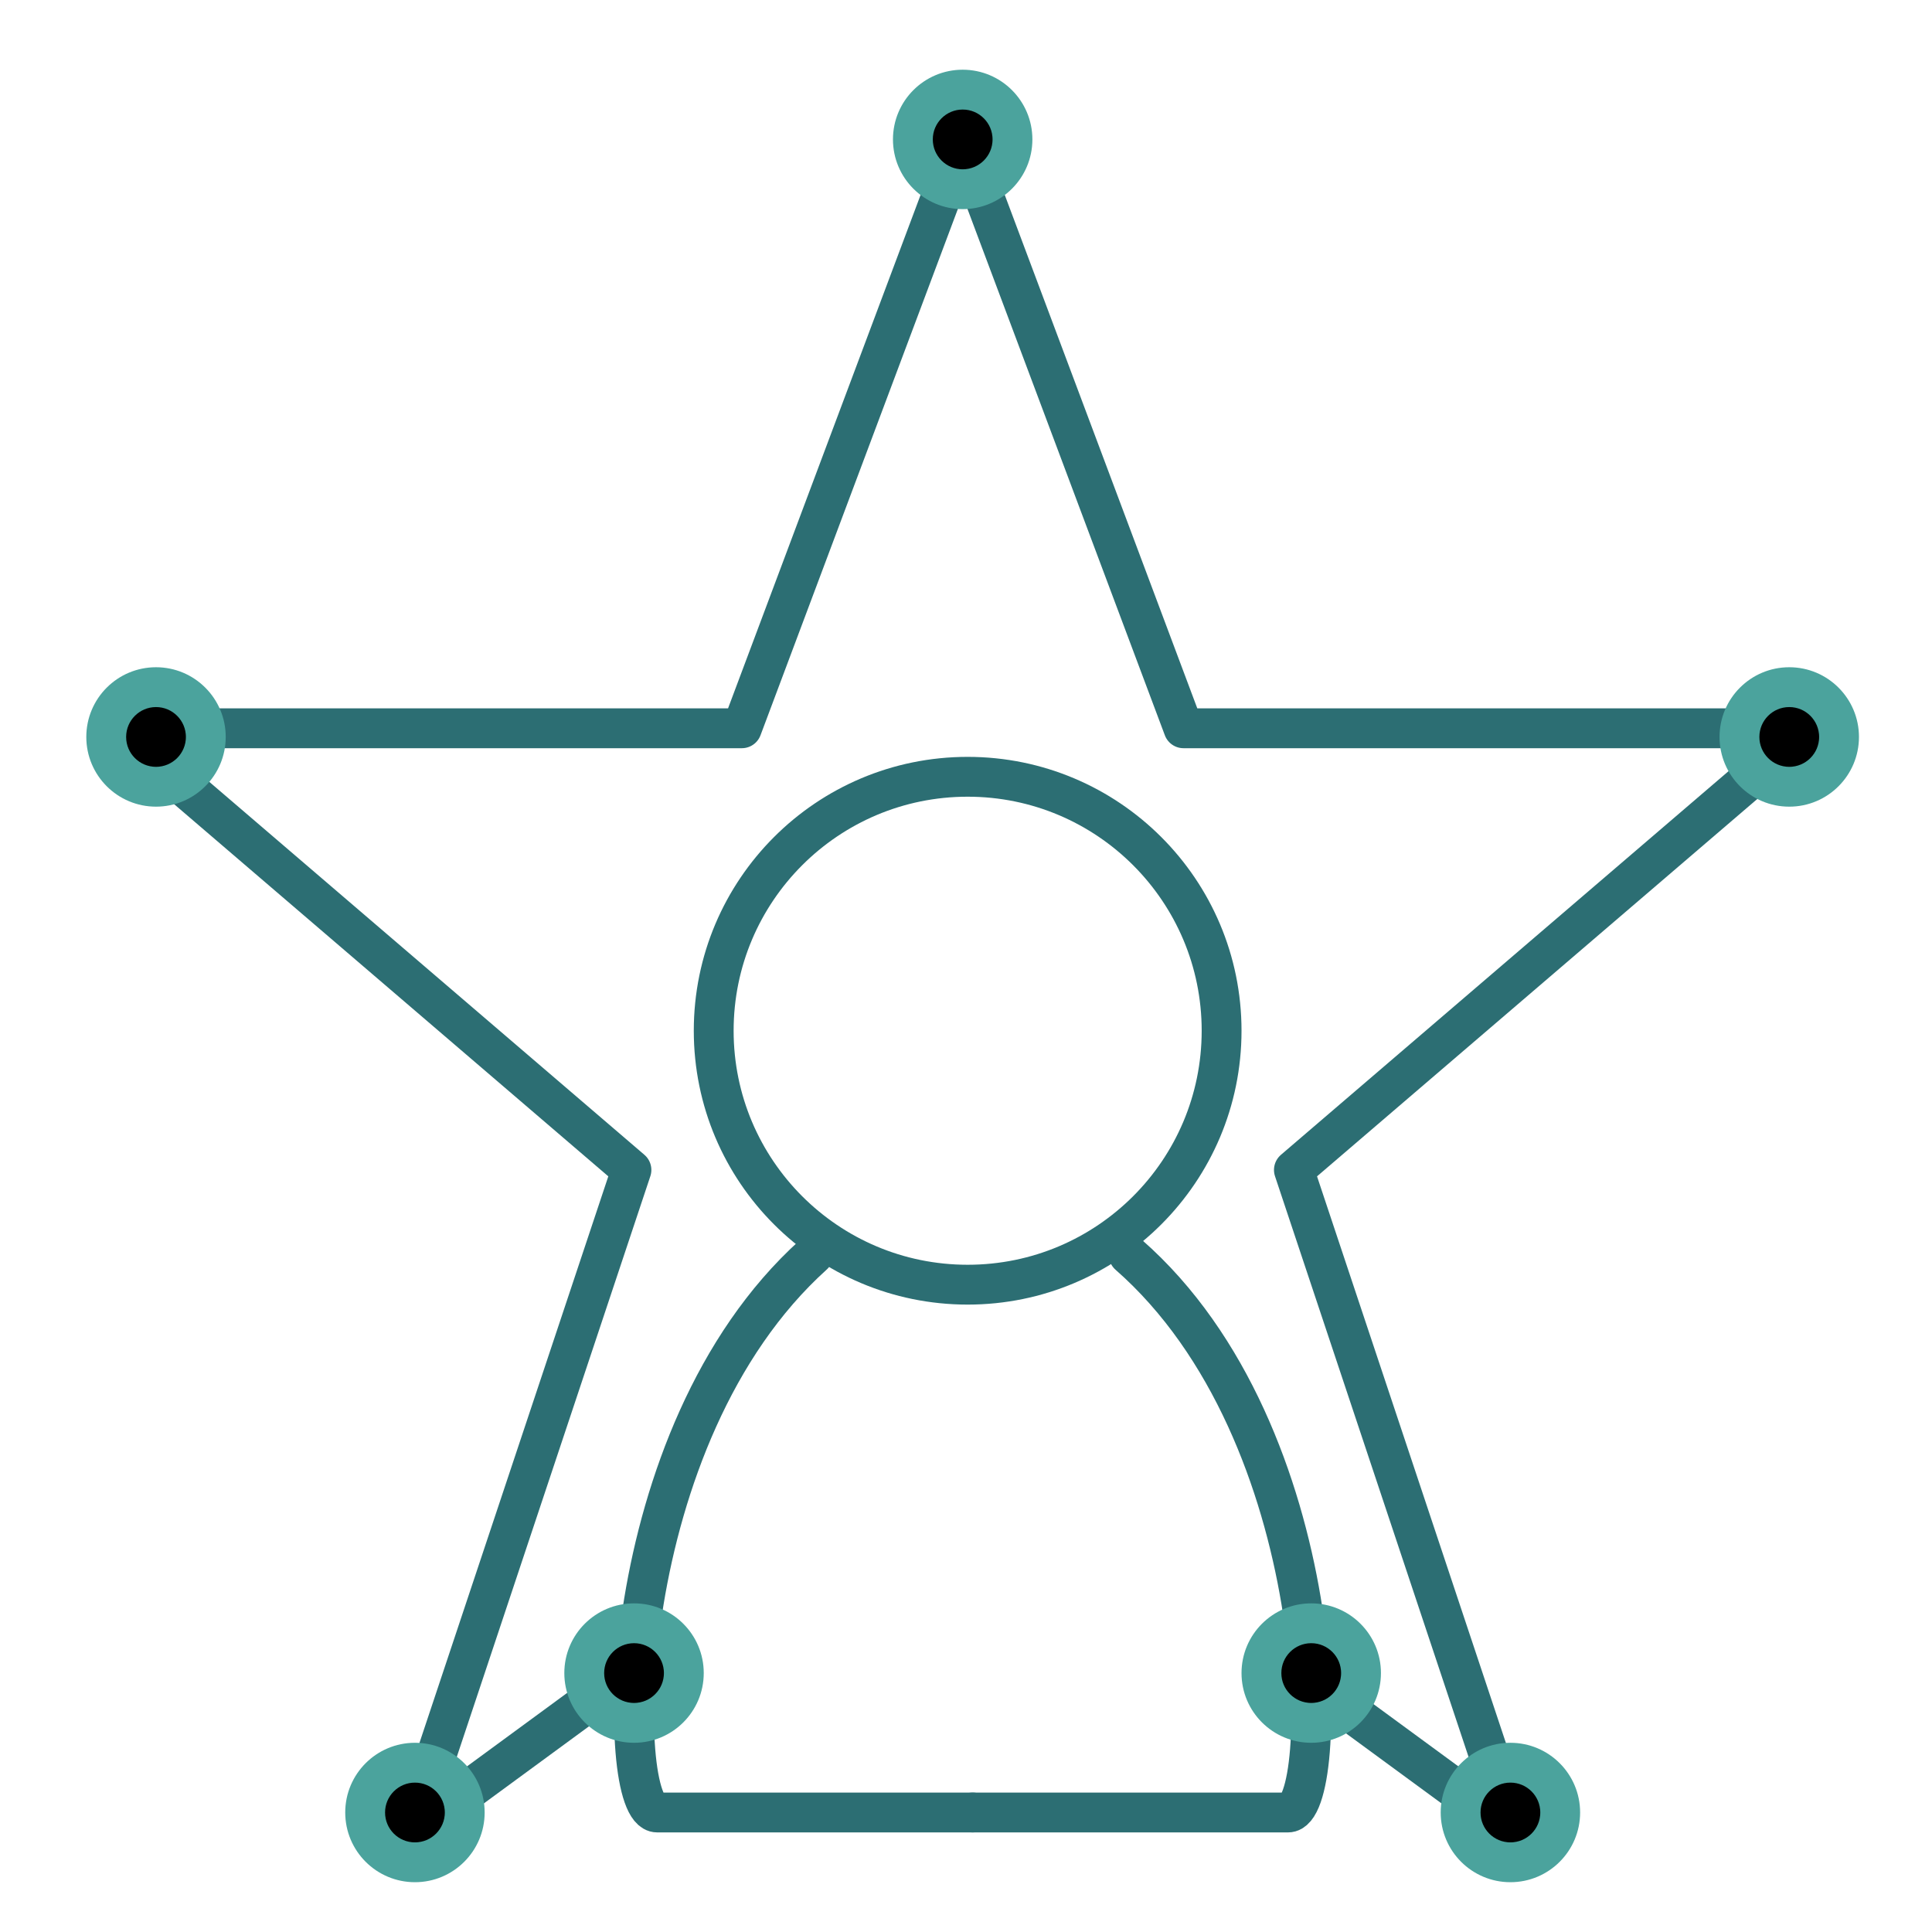 <svg xmlns="http://www.w3.org/2000/svg" width="97" height="97" viewBox="0 0 97 97" fill="none"><path d="M31.492 84.024L20.616 92L31.703 58.739L5.833 36.565H37.246L48.333 7L59.42 36.565H90.833L64.963 58.739L76.05 92L65.916 84.568" stroke="#2C6E73" stroke-width="2" stroke-linecap="round" stroke-linejoin="round"></path><path d="M92.083 37C92.083 35.757 91.076 34.75 89.833 34.75C88.59 34.75 87.583 35.757 87.583 37C87.583 38.243 88.59 39.25 89.833 39.25C91.076 39.25 92.083 38.243 92.083 37Z" fill="black" stroke="#4BA39D" stroke-width="1.5"></path><path d="M92.833 37C92.833 35.343 91.49 34 89.833 34C88.176 34 86.833 35.343 86.833 37C86.833 38.657 88.176 40 89.833 40C91.49 40 92.833 38.657 92.833 37Z" stroke="#4BA39D"></path><path d="M10.083 37C10.083 35.757 9.076 34.75 7.833 34.75C6.59 34.75 5.583 35.757 5.583 37C5.583 38.243 6.59 39.25 7.833 39.25C9.076 39.25 10.083 38.243 10.083 37Z" fill="black" stroke="#4BA39D" stroke-width="1.5"></path><path d="M10.833 37C10.833 35.343 9.49 34 7.833 34C6.176 34 4.833 35.343 4.833 37C4.833 38.657 6.176 40 7.833 40C9.49 40 10.833 38.657 10.833 37Z" stroke="#4BA39D"></path><path d="M23.083 91C23.083 89.757 22.076 88.75 20.833 88.75C19.59 88.75 18.583 89.757 18.583 91C18.583 92.243 19.59 93.25 20.833 93.25C22.076 93.25 23.083 92.243 23.083 91Z" fill="black" stroke="#4BA39D" stroke-width="1.5"></path><path d="M23.833 91C23.833 89.343 22.49 88 20.833 88C19.176 88 17.833 89.343 17.833 91C17.833 92.657 19.176 94 20.833 94C22.49 94 23.833 92.657 23.833 91Z" stroke="#4BA39D"></path><path d="M78.083 91C78.083 89.757 77.076 88.75 75.833 88.75C74.59 88.75 73.583 89.757 73.583 91C73.583 92.243 74.59 93.25 75.833 93.25C77.076 93.25 78.083 92.243 78.083 91Z" fill="black" stroke="#4BA39D" stroke-width="1.5"></path><path d="M78.833 91C78.833 89.343 77.49 88 75.833 88C74.176 88 72.833 89.343 72.833 91C72.833 92.657 74.176 94 75.833 94C77.49 94 78.833 92.657 78.833 91Z" stroke="#4BA39D"></path><path d="M50.583 7C50.583 5.757 49.576 4.75 48.333 4.75C47.09 4.75 46.083 5.757 46.083 7C46.083 8.243 47.09 9.25 48.333 9.25C49.576 9.25 50.583 8.243 50.583 7Z" fill="black" stroke="#4BA39D" stroke-width="1.5"></path><path d="M51.333 7C51.333 5.343 49.99 4 48.333 4C46.676 4 45.333 5.343 45.333 7C45.333 8.657 46.676 10 48.333 10C49.99 10 51.333 8.657 51.333 7Z" stroke="#4BA39D"></path><path d="M48.833 91C57.67 91 62.949 91 64.669 91C66.813 91 66.94 72.006 56.669 63" stroke="#2C6E73" stroke-width="2" stroke-linecap="round" stroke-linejoin="round"></path><path d="M48.833 91C39.996 91 34.717 91 32.997 91C30.864 91 30.728 72.109 40.835 63" stroke="#2C6E73" stroke-width="2" stroke-linecap="round" stroke-linejoin="round"></path><path d="M48.583 64.5C55.625 64.5 61.333 58.792 61.333 51.75C61.333 44.708 55.625 39 48.583 39C41.541 39 35.833 44.708 35.833 51.75C35.833 58.792 41.541 64.5 48.583 64.5Z" stroke="#2C6E73" stroke-width="2" stroke-linecap="round" stroke-linejoin="round"></path><path d="M68.083 84C68.083 82.757 67.076 81.75 65.833 81.75C64.59 81.75 63.583 82.757 63.583 84C63.583 85.243 64.59 86.25 65.833 86.25C67.076 86.25 68.083 85.243 68.083 84Z" fill="black" stroke="#4BA39D" stroke-width="1.5"></path><path d="M68.833 84C68.833 82.343 67.49 81 65.833 81C64.176 81 62.833 82.343 62.833 84C62.833 85.657 64.176 87 65.833 87C67.49 87 68.833 85.657 68.833 84Z" stroke="#4BA39D"></path><path d="M34.083 84C34.083 82.757 33.076 81.75 31.833 81.75C30.59 81.75 29.583 82.757 29.583 84C29.583 85.243 30.59 86.25 31.833 86.25C33.076 86.25 34.083 85.243 34.083 84Z" fill="black" stroke="#4BA39D" stroke-width="1.5"></path><path d="M34.833 84C34.833 82.343 33.49 81 31.833 81C30.176 81 28.833 82.343 28.833 84C28.833 85.657 30.176 87 31.833 87C33.49 87 34.833 85.657 34.833 84Z" stroke="#4BA39D"></path></svg>